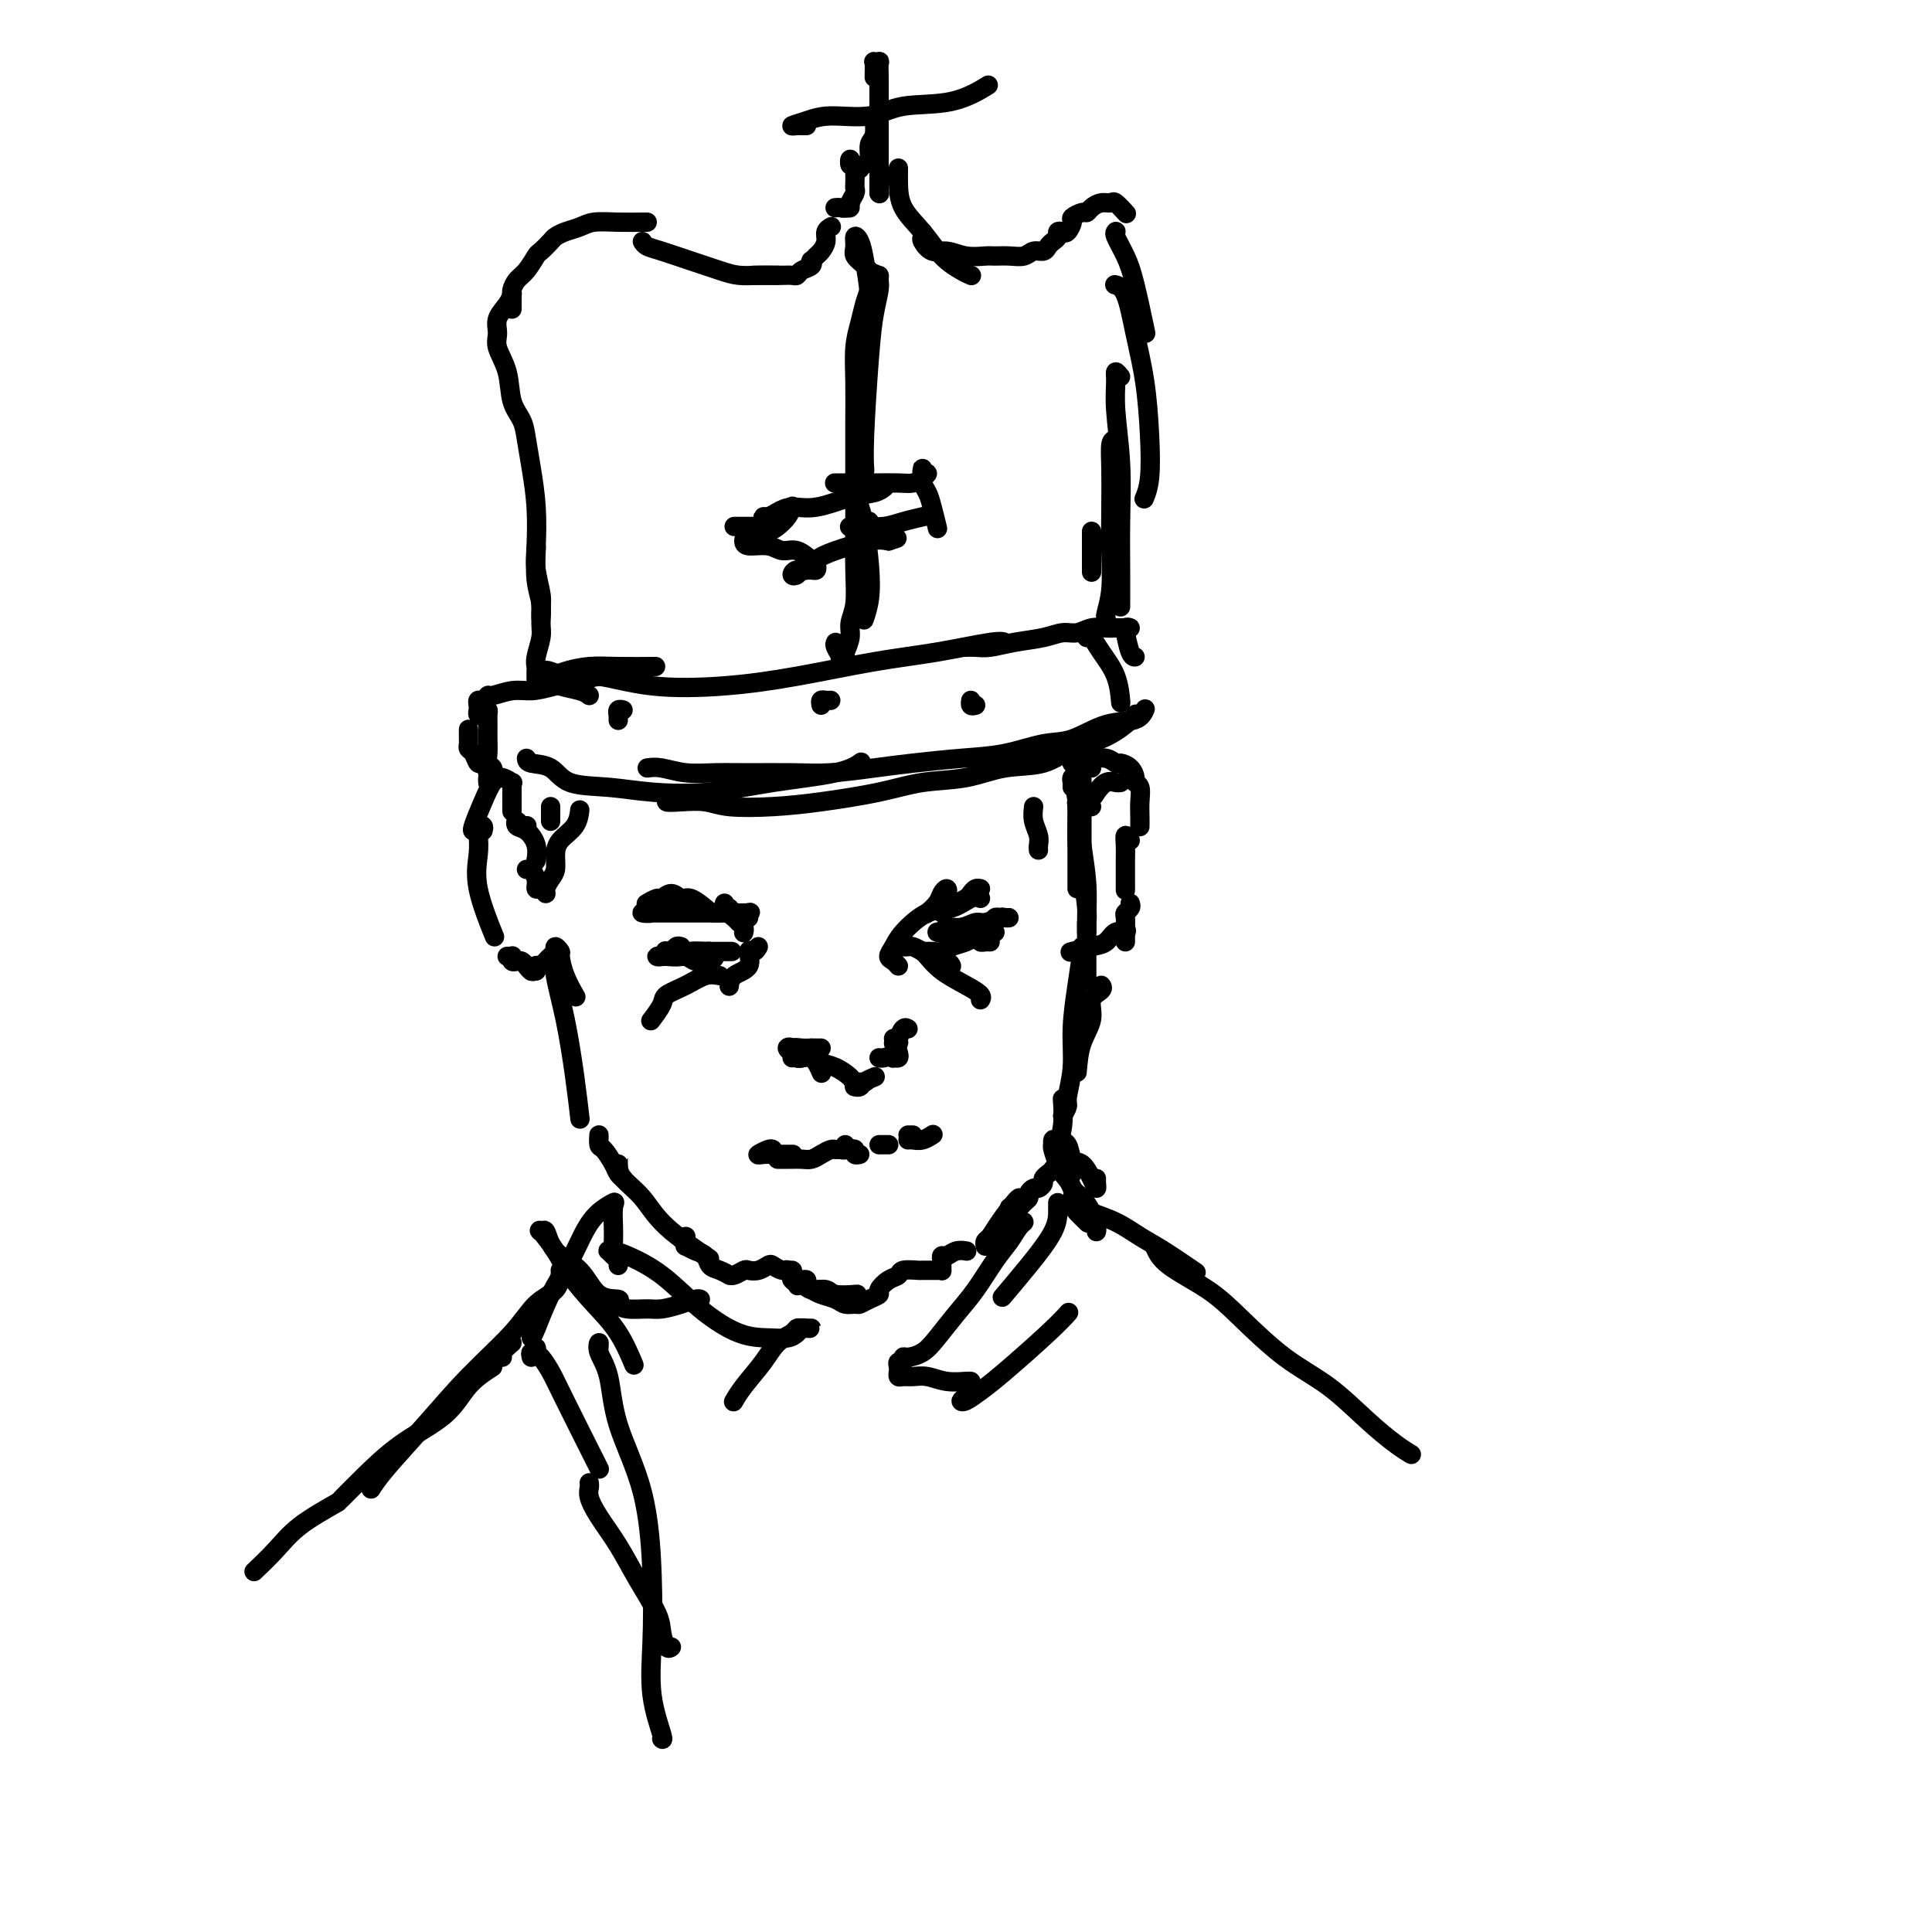 <svg viewBox='0 0 400 400' version='1.1' xmlns='http://www.w3.org/2000/svg' xmlns:xlink='http://www.w3.org/1999/xlink'><g fill='none' stroke='#000000' stroke-width='4' stroke-linecap='round' stroke-linejoin='round'><path d='M106,168c-0.000,-0.447 -0.000,-0.893 0,-1c0.000,-0.107 0.000,0.126 0,0c-0.000,-0.126 -0.000,-0.612 0,-1c0.000,-0.388 0.002,-0.677 0,-1c-0.002,-0.323 -0.006,-0.679 0,-1c0.006,-0.321 0.024,-0.607 0,-1c-0.024,-0.393 -0.089,-0.894 0,-1c0.089,-0.106 0.332,0.182 0,0c-0.332,-0.182 -1.238,-0.833 -2,-1c-0.762,-0.167 -1.381,0.151 -2,1c-0.619,0.849 -1.238,2.227 -2,4c-0.762,1.773 -1.667,3.939 -2,5c-0.333,1.061 -0.095,1.017 0,1c0.095,-0.017 0.048,-0.009 0,0'/><path d='M100,172c0.112,-0.384 0.223,-0.769 0,-1c-0.223,-0.231 -0.781,-0.309 -1,0c-0.219,0.309 -0.100,1.005 0,2c0.100,0.995 0.181,2.287 0,4c-0.181,1.713 -0.626,3.846 0,7c0.626,3.154 2.322,7.330 3,9c0.678,1.670 0.339,0.835 0,0'/><path d='M105,198c0.416,0.030 0.832,0.060 1,0c0.168,-0.060 0.086,-0.209 0,0c-0.086,0.209 -0.178,0.778 0,1c0.178,0.222 0.626,0.098 1,0c0.374,-0.098 0.675,-0.170 1,0c0.325,0.170 0.675,0.582 1,1c0.325,0.418 0.626,0.843 1,1c0.374,0.157 0.821,0.045 1,0c0.179,-0.045 0.089,-0.022 0,0'/><path d='M111,201c-0.542,0.112 -1.085,0.223 -1,0c0.085,-0.223 0.796,-0.781 1,-1c0.204,-0.219 -0.099,-0.101 0,0c0.099,0.101 0.601,0.184 1,0c0.399,-0.184 0.696,-0.637 1,-1c0.304,-0.363 0.616,-0.638 1,-1c0.384,-0.362 0.839,-0.811 1,-1c0.161,-0.189 0.029,-0.116 0,0c-0.029,0.116 0.047,0.277 0,0c-0.047,-0.277 -0.215,-0.991 0,-1c0.215,-0.009 0.815,0.688 1,1c0.185,0.312 -0.043,0.238 0,1c0.043,0.762 0.358,2.359 1,4c0.642,1.641 1.612,3.326 2,4c0.388,0.674 0.194,0.337 0,0'/><path d='M115,197c0.047,0.162 0.093,0.325 0,1c-0.093,0.675 -0.326,1.863 0,4c0.326,2.137 1.211,5.222 2,9c0.789,3.778 1.482,8.248 2,12c0.518,3.752 0.862,6.786 1,8c0.138,1.214 0.069,0.607 0,0'/><path d='M124,237c-0.004,-0.251 -0.008,-0.503 0,-1c0.008,-0.497 0.029,-1.241 0,-1c-0.029,0.241 -0.109,1.466 0,2c0.109,0.534 0.408,0.378 1,1c0.592,0.622 1.478,2.022 2,3c0.522,0.978 0.679,1.532 1,2c0.321,0.468 0.806,0.848 1,1c0.194,0.152 0.097,0.076 0,0'/><path d='M128,241c0.004,-1.004 0.008,-2.007 0,-2c-0.008,0.007 -0.029,1.026 0,2c0.029,0.974 0.107,1.905 1,3c0.893,1.095 2.600,2.355 4,4c1.400,1.645 2.492,3.674 5,6c2.508,2.326 6.431,4.950 8,6c1.569,1.050 0.785,0.525 0,0'/><path d='M142,256c-0.012,0.302 -0.025,0.605 0,1c0.025,0.395 0.086,0.883 0,1c-0.086,0.117 -0.319,-0.138 0,0c0.319,0.138 1.189,0.668 2,1c0.811,0.332 1.562,0.467 2,1c0.438,0.533 0.564,1.464 1,2c0.436,0.536 1.181,0.676 2,1c0.819,0.324 1.710,0.833 2,1c0.290,0.167 -0.022,-0.007 0,0c0.022,0.007 0.377,0.194 1,0c0.623,-0.194 1.514,-0.771 2,-1c0.486,-0.229 0.566,-0.110 1,0c0.434,0.110 1.220,0.211 2,0c0.780,-0.211 1.553,-0.734 2,-1c0.447,-0.266 0.568,-0.274 1,0c0.432,0.274 1.174,0.830 2,1c0.826,0.170 1.737,-0.047 2,0c0.263,0.047 -0.121,0.359 0,1c0.121,0.641 0.749,1.612 1,2c0.251,0.388 0.126,0.194 0,0'/><path d='M166,265c0.431,-0.081 0.861,-0.161 1,0c0.139,0.161 -0.015,0.565 0,1c0.015,0.435 0.197,0.901 1,1c0.803,0.099 2.225,-0.169 3,0c0.775,0.169 0.901,0.776 2,1c1.099,0.224 3.171,0.064 4,0c0.829,-0.064 0.414,-0.032 0,0'/><path d='M163,263c-0.126,-0.089 -0.252,-0.179 0,0c0.252,0.179 0.881,0.625 1,1c0.119,0.375 -0.274,0.678 0,1c0.274,0.322 1.214,0.665 2,1c0.786,0.335 1.419,0.664 2,1c0.581,0.336 1.111,0.679 2,1c0.889,0.321 2.139,0.619 3,1c0.861,0.381 1.335,0.845 2,1c0.665,0.155 1.522,0.001 2,0c0.478,-0.001 0.579,0.151 1,0c0.421,-0.151 1.164,-0.603 2,-1c0.836,-0.397 1.766,-0.737 2,-1c0.234,-0.263 -0.227,-0.449 0,-1c0.227,-0.551 1.144,-1.468 2,-2c0.856,-0.532 1.651,-0.678 2,-1c0.349,-0.322 0.251,-0.819 1,-1c0.749,-0.181 2.344,-0.048 3,0c0.656,0.048 0.372,0.009 1,0c0.628,-0.009 2.168,0.011 3,0c0.832,-0.011 0.955,-0.055 1,0c0.045,0.055 0.012,0.207 0,0c-0.012,-0.207 -0.003,-0.773 0,-1c0.003,-0.227 0.002,-0.113 0,0'/><path d='M195,261c-0.069,-0.453 -0.138,-0.906 0,-1c0.138,-0.094 0.482,0.171 1,0c0.518,-0.171 1.211,-0.778 2,-1c0.789,-0.222 1.674,-0.060 2,0c0.326,0.060 0.093,0.017 0,0c-0.093,-0.017 -0.047,-0.009 0,0'/><path d='M205,258c0.339,0.113 0.679,0.226 1,0c0.321,-0.226 0.625,-0.792 1,-1c0.375,-0.208 0.821,-0.060 1,0c0.179,0.060 0.089,0.030 0,0'/><path d='M204,258c-0.075,-0.370 -0.150,-0.740 0,-1c0.150,-0.260 0.524,-0.409 1,-1c0.476,-0.591 1.056,-1.622 2,-3c0.944,-1.378 2.254,-3.102 3,-4c0.746,-0.898 0.927,-0.971 1,-1c0.073,-0.029 0.036,-0.015 0,0'/><path d='M210,250c0.137,-0.002 0.274,-0.003 0,0c-0.274,0.003 -0.959,0.012 -1,0c-0.041,-0.012 0.563,-0.044 1,0c0.437,0.044 0.709,0.166 1,0c0.291,-0.166 0.603,-0.618 1,-1c0.397,-0.382 0.881,-0.694 1,-1c0.119,-0.306 -0.127,-0.607 0,-1c0.127,-0.393 0.626,-0.880 1,-1c0.374,-0.120 0.622,0.125 1,0c0.378,-0.125 0.885,-0.621 1,-1c0.115,-0.379 -0.161,-0.640 0,-1c0.161,-0.360 0.760,-0.817 1,-1c0.240,-0.183 0.120,-0.091 0,0'/><path d='M218,242c0.453,-0.195 0.906,-0.389 1,-1c0.094,-0.611 -0.171,-1.638 0,-3c0.171,-1.362 0.777,-3.059 1,-5c0.223,-1.941 0.064,-4.126 0,-5c-0.064,-0.874 -0.032,-0.437 0,0'/><path d='M223,222c0.180,-2.077 0.360,-4.154 1,-6c0.640,-1.846 1.741,-3.462 2,-5c0.259,-1.538 -0.322,-3.000 0,-4c0.322,-1.000 1.548,-1.538 2,-2c0.452,-0.462 0.129,-0.846 0,-1c-0.129,-0.154 -0.065,-0.077 0,0'/><path d='M220,231c0.455,-0.752 0.909,-1.503 1,-2c0.091,-0.497 -0.182,-0.739 0,-2c0.182,-1.261 0.819,-3.539 1,-6c0.181,-2.461 -0.095,-5.104 0,-8c0.095,-2.896 0.562,-6.044 1,-9c0.438,-2.956 0.849,-5.719 1,-7c0.151,-1.281 0.043,-1.080 0,-1c-0.043,0.080 -0.022,0.040 0,0'/><path d='M225,203c-0.002,-0.953 -0.003,-1.906 0,-3c0.003,-1.094 0.011,-2.329 0,-4c-0.011,-1.671 -0.042,-3.776 0,-6c0.042,-2.224 0.156,-4.565 0,-7c-0.156,-2.435 -0.580,-4.963 -1,-8c-0.420,-3.037 -0.834,-6.582 -1,-8c-0.166,-1.418 -0.083,-0.709 0,0'/><path d='M225,193c0.006,-0.355 0.012,-0.709 0,-1c-0.012,-0.291 -0.041,-0.517 0,-1c0.041,-0.483 0.151,-1.222 0,-3c-0.151,-1.778 -0.562,-4.596 -1,-7c-0.438,-2.404 -0.902,-4.393 -1,-7c-0.098,-2.607 0.170,-5.833 0,-8c-0.170,-2.167 -0.778,-3.274 -1,-4c-0.222,-0.726 -0.060,-1.071 0,-1c0.060,0.071 0.016,0.558 0,1c-0.016,0.442 -0.005,0.841 0,1c0.005,0.159 0.002,0.080 0,0'/><path d='M223,184c-0.000,-0.339 -0.000,-0.678 0,-1c0.000,-0.322 0.000,-0.627 0,-1c-0.000,-0.373 -0.001,-0.815 0,-2c0.001,-1.185 0.004,-3.113 0,-5c-0.004,-1.887 -0.015,-3.734 0,-6c0.015,-2.266 0.057,-4.953 0,-7c-0.057,-2.047 -0.211,-3.454 0,-4c0.211,-0.546 0.789,-0.230 1,0c0.211,0.230 0.057,0.373 0,1c-0.057,0.627 -0.015,1.738 0,3c0.015,1.262 0.004,2.676 0,4c-0.004,1.324 -0.001,2.559 0,4c0.001,1.441 0.000,3.089 0,4c-0.000,0.911 -0.000,1.085 0,1c0.000,-0.085 0.000,-0.428 0,-1c-0.000,-0.572 -0.000,-1.372 0,-2c0.000,-0.628 0.000,-1.085 0,-2c-0.000,-0.915 -0.000,-2.287 0,-3c0.000,-0.713 0.000,-0.766 0,-1c-0.000,-0.234 -0.000,-0.650 0,-1c0.000,-0.350 0.000,-0.633 0,-1c-0.000,-0.367 -0.000,-0.819 0,-1c0.000,-0.181 0.000,-0.090 0,0'/><path d='M109,157c0.040,0.394 0.080,0.788 1,1c0.920,0.212 2.719,0.240 4,1c1.281,0.760 2.043,2.250 4,3c1.957,0.750 5.107,0.759 8,1c2.893,0.241 5.529,0.712 9,1c3.471,0.288 7.778,0.392 12,0c4.222,-0.392 8.358,-1.280 13,-2c4.642,-0.720 9.788,-1.271 13,-2c3.212,-0.729 4.489,-1.637 5,-2c0.511,-0.363 0.255,-0.182 0,0'/><path d='M134,159c0.843,-0.113 1.686,-0.227 3,0c1.314,0.227 3.099,0.794 5,1c1.901,0.206 3.917,0.052 6,0c2.083,-0.052 4.233,-0.003 7,0c2.767,0.003 6.152,-0.041 9,0c2.848,0.041 5.161,0.167 8,0c2.839,-0.167 6.204,-0.626 9,-1c2.796,-0.374 5.021,-0.661 8,-1c2.979,-0.339 6.710,-0.729 10,-1c3.290,-0.271 6.138,-0.425 9,-1c2.862,-0.575 5.737,-1.573 8,-2c2.263,-0.427 3.913,-0.283 6,-1c2.087,-0.717 4.611,-2.295 7,-3c2.389,-0.705 4.643,-0.536 6,-1c1.357,-0.464 1.816,-1.561 2,-2c0.184,-0.439 0.092,-0.219 0,0'/><path d='M140,165c-1.059,0.415 -2.117,0.830 -2,1c0.117,0.170 1.410,0.096 3,0c1.590,-0.096 3.476,-0.213 5,0c1.524,0.213 2.686,0.758 5,1c2.314,0.242 5.779,0.182 9,0c3.221,-0.182 6.200,-0.487 10,-1c3.800,-0.513 8.423,-1.235 12,-2c3.577,-0.765 6.107,-1.574 9,-2c2.893,-0.426 6.149,-0.469 9,-1c2.851,-0.531 5.299,-1.549 8,-2c2.701,-0.451 5.656,-0.335 8,-1c2.344,-0.665 4.078,-2.112 6,-3c1.922,-0.888 4.031,-1.217 6,-2c1.969,-0.783 3.799,-2.018 5,-3c1.201,-0.982 1.772,-1.709 2,-2c0.228,-0.291 0.114,-0.145 0,0'/><path d='M101,162c0.006,0.100 0.013,0.200 0,0c-0.013,-0.200 -0.045,-0.701 0,-1c0.045,-0.299 0.166,-0.395 0,-1c-0.166,-0.605 -0.619,-1.720 -1,-2c-0.381,-0.280 -0.691,0.276 -1,0c-0.309,-0.276 -0.619,-1.383 -1,-2c-0.381,-0.617 -0.834,-0.743 -1,-1c-0.166,-0.257 -0.044,-0.643 0,-1c0.044,-0.357 0.012,-0.683 0,-1c-0.012,-0.317 -0.003,-0.624 0,-1c0.003,-0.376 0.001,-0.822 0,-1c-0.001,-0.178 -0.000,-0.089 0,0'/><path d='M102,160c-0.030,0.094 -0.061,0.187 0,0c0.061,-0.187 0.212,-0.655 0,-1c-0.212,-0.345 -0.789,-0.569 -1,-1c-0.211,-0.431 -0.057,-1.071 0,-2c0.057,-0.929 0.016,-2.149 0,-3c-0.016,-0.851 -0.007,-1.335 0,-2c0.007,-0.665 0.012,-1.512 0,-2c-0.012,-0.488 -0.042,-0.617 0,-1c0.042,-0.383 0.155,-1.019 0,-1c-0.155,0.019 -0.578,0.695 -1,1c-0.422,0.305 -0.842,0.241 -1,0c-0.158,-0.241 -0.053,-0.657 0,-1c0.053,-0.343 0.053,-0.613 0,-1c-0.053,-0.387 -0.160,-0.892 0,-1c0.160,-0.108 0.587,0.182 1,0c0.413,-0.182 0.812,-0.835 1,-1c0.188,-0.165 0.164,0.160 1,0c0.836,-0.160 2.533,-0.803 4,-1c1.467,-0.197 2.705,0.052 4,0c1.295,-0.052 2.648,-0.406 5,-1c2.352,-0.594 5.703,-1.427 9,-2c3.297,-0.573 6.542,-0.885 8,-1c1.458,-0.115 1.131,-0.033 1,0c-0.131,0.033 -0.065,0.016 0,0'/><path d='M115,140c-0.303,0.104 -0.606,0.208 -1,0c-0.394,-0.208 -0.879,-0.728 -1,-1c-0.121,-0.272 0.120,-0.296 1,0c0.880,0.296 2.397,0.912 4,1c1.603,0.088 3.291,-0.350 6,0c2.709,0.350 6.438,1.490 11,2c4.562,0.510 9.957,0.392 15,0c5.043,-0.392 9.733,-1.058 15,-2c5.267,-0.942 11.110,-2.161 16,-3c4.890,-0.839 8.826,-1.297 13,-2c4.174,-0.703 8.585,-1.651 11,-2c2.415,-0.349 2.833,-0.100 3,0c0.167,0.100 0.084,0.050 0,0'/><path d='M200,134c-0.165,0.007 -0.330,0.013 0,0c0.330,-0.013 1.155,-0.046 2,0c0.845,0.046 1.710,0.171 3,0c1.290,-0.171 3.006,-0.638 5,-1c1.994,-0.362 4.267,-0.619 6,-1c1.733,-0.381 2.926,-0.887 4,-1c1.074,-0.113 2.028,0.166 3,0c0.972,-0.166 1.962,-0.777 3,-1c1.038,-0.223 2.125,-0.060 3,0c0.875,0.060 1.537,0.015 2,0c0.463,-0.015 0.727,0.001 1,0c0.273,-0.001 0.556,-0.018 1,0c0.444,0.018 1.050,0.071 1,0c-0.050,-0.071 -0.756,-0.268 -1,0c-0.244,0.268 -0.027,1.000 0,1c0.027,0.000 -0.137,-0.732 0,0c0.137,0.732 0.575,2.928 1,4c0.425,1.072 0.836,1.021 1,1c0.164,-0.021 0.082,-0.010 0,0'/><path d='M225,132c0.279,-0.228 0.558,-0.456 1,0c0.442,0.456 1.046,1.596 2,3c0.954,1.404 2.257,3.070 3,5c0.743,1.930 0.927,4.123 1,5c0.073,0.877 0.037,0.439 0,0'/><path d='M226,167c-0.324,0.082 -0.649,0.164 -1,0c-0.351,-0.164 -0.729,-0.573 -1,-1c-0.271,-0.427 -0.434,-0.871 0,-1c0.434,-0.129 1.465,0.056 2,0c0.535,-0.056 0.574,-0.355 1,-1c0.426,-0.645 1.238,-1.637 2,-2c0.762,-0.363 1.474,-0.098 2,0c0.526,0.098 0.864,0.028 1,0c0.136,-0.028 0.068,-0.014 0,0'/><path d='M226,159c-1.159,-0.425 -2.317,-0.850 -3,-1c-0.683,-0.150 -0.889,-0.026 -1,0c-0.111,0.026 -0.125,-0.047 0,0c0.125,0.047 0.391,0.213 1,0c0.609,-0.213 1.563,-0.804 2,-1c0.437,-0.196 0.358,0.002 1,0c0.642,-0.002 2.004,-0.204 3,0c0.996,0.204 1.625,0.815 2,1c0.375,0.185 0.497,-0.054 1,0c0.503,0.054 1.389,0.402 2,1c0.611,0.598 0.948,1.448 1,2c0.052,0.552 -0.182,0.807 0,1c0.182,0.193 0.781,0.325 1,1c0.219,0.675 0.059,1.892 0,3c-0.059,1.108 -0.016,2.106 0,3c0.016,0.894 0.005,1.684 0,2c-0.005,0.316 -0.002,0.158 0,0'/><path d='M234,174c-0.423,-0.576 -0.845,-1.152 -1,-1c-0.155,0.152 -0.041,1.032 0,2c0.041,0.968 0.011,2.022 0,3c-0.011,0.978 -0.003,1.879 0,3c0.003,1.121 0.001,2.463 0,3c-0.001,0.537 -0.000,0.268 0,0'/><path d='M234,187c0.113,0.325 0.226,0.650 0,1c-0.226,0.350 -0.793,0.723 -1,1c-0.207,0.277 -0.056,0.456 0,1c0.056,0.544 0.015,1.452 0,2c-0.015,0.548 -0.004,0.734 0,1c0.004,0.266 0.001,0.610 0,1c-0.001,0.390 -0.000,0.826 0,1c0.000,0.174 0.000,0.087 0,0'/><path d='M233,192c0.182,0.477 0.363,0.955 0,1c-0.363,0.045 -1.271,-0.341 -2,0c-0.729,0.341 -1.278,1.411 -2,2c-0.722,0.589 -1.618,0.697 -3,1c-1.382,0.303 -3.252,0.801 -4,1c-0.748,0.199 -0.374,0.100 0,0'/><path d='M164,219c0.315,-0.030 0.631,-0.061 1,0c0.369,0.061 0.792,0.213 1,0c0.208,-0.213 0.201,-0.793 0,-1c-0.201,-0.207 -0.594,-0.043 -1,0c-0.406,0.043 -0.823,-0.037 -1,0c-0.177,0.037 -0.115,0.191 0,0c0.115,-0.191 0.282,-0.727 0,-1c-0.282,-0.273 -1.013,-0.284 -1,0c0.013,0.284 0.771,0.862 1,1c0.229,0.138 -0.072,-0.163 0,0c0.072,0.163 0.517,0.791 1,1c0.483,0.209 1.003,-0.000 1,0c-0.003,0.000 -0.531,0.210 -1,0c-0.469,-0.210 -0.879,-0.841 -1,-1c-0.121,-0.159 0.047,0.154 0,0c-0.047,-0.154 -0.310,-0.773 0,-1c0.310,-0.227 1.194,-0.061 2,0c0.806,0.061 1.536,0.016 2,0c0.464,-0.016 0.663,-0.004 1,0c0.337,0.004 0.810,0.001 1,0c0.190,-0.001 0.095,-0.001 0,0'/><path d='M168,217c-0.006,0.306 -0.012,0.611 0,1c0.012,0.389 0.042,0.861 0,1c-0.042,0.139 -0.156,-0.056 0,0c0.156,0.056 0.580,0.361 1,1c0.420,0.639 0.834,1.611 1,2c0.166,0.389 0.083,0.194 0,0'/><path d='M165,218c-0.064,0.416 -0.128,0.831 0,1c0.128,0.169 0.448,0.090 1,0c0.552,-0.090 1.337,-0.192 2,0c0.663,0.192 1.204,0.678 2,1c0.796,0.322 1.846,0.478 3,1c1.154,0.522 2.412,1.408 3,2c0.588,0.592 0.504,0.890 1,1c0.496,0.110 1.570,0.031 2,0c0.430,-0.031 0.215,-0.016 0,0'/><path d='M177,225c-0.099,-0.022 -0.198,-0.045 0,0c0.198,0.045 0.692,0.156 1,0c0.308,-0.156 0.429,-0.581 1,-1c0.571,-0.419 1.592,-0.834 2,-1c0.408,-0.166 0.204,-0.083 0,0'/><path d='M182,219c0.226,0.054 0.452,0.107 1,0c0.548,-0.107 1.417,-0.375 2,-1c0.583,-0.625 0.881,-1.607 1,-2c0.119,-0.393 0.060,-0.196 0,0'/><path d='M186,218c0.113,0.431 0.226,0.861 0,1c-0.226,0.139 -0.793,-0.014 -1,0c-0.207,0.014 -0.056,0.196 0,0c0.056,-0.196 0.016,-0.770 0,-1c-0.016,-0.230 -0.008,-0.115 0,0'/><path d='M185,216c0.445,-0.483 0.890,-0.967 1,-1c0.110,-0.033 -0.115,0.383 0,0c0.115,-0.383 0.569,-1.565 1,-2c0.431,-0.435 0.837,-0.124 1,0c0.163,0.124 0.081,0.062 0,0'/><path d='M186,215c-0.422,0.000 -0.844,0.000 -1,0c-0.156,0.000 -0.044,-0.000 0,0c0.044,0.000 0.022,0.000 0,0'/><path d='M160,238c-0.183,-0.113 -0.366,-0.226 -1,0c-0.634,0.226 -1.720,0.793 -2,1c-0.280,0.207 0.244,0.056 1,0c0.756,-0.056 1.744,-0.015 2,0c0.256,0.015 -0.220,0.004 0,0c0.220,-0.004 1.136,-0.001 2,0c0.864,0.001 1.675,0.000 2,0c0.325,-0.000 0.162,-0.000 0,0'/><path d='M161,240c0.327,0.000 0.654,0.001 1,0c0.346,-0.001 0.711,-0.003 1,0c0.289,0.003 0.501,0.011 1,0c0.499,-0.011 1.286,-0.041 2,0c0.714,0.041 1.357,0.154 2,0c0.643,-0.154 1.286,-0.576 2,-1c0.714,-0.424 1.498,-0.849 2,-1c0.502,-0.151 0.723,-0.027 1,0c0.277,0.027 0.610,-0.044 1,0c0.390,0.044 0.836,0.204 1,0c0.164,-0.204 0.047,-0.773 0,-1c-0.047,-0.227 -0.023,-0.114 0,0'/><path d='M176,238c0.452,-0.113 0.905,-0.226 1,0c0.095,0.226 -0.167,0.792 0,1c0.167,0.208 0.762,0.060 1,0c0.238,-0.060 0.119,-0.030 0,0'/><path d='M182,237c0.311,0.000 0.622,0.000 1,0c0.378,0.000 0.822,0.000 1,0c0.178,-0.000 0.089,0.000 0,0'/><path d='M188,235c0.417,0.000 0.833,0.000 1,0c0.167,0.000 0.083,0.000 0,0'/><path d='M188,236c0.256,-0.030 0.512,-0.060 1,0c0.488,0.060 1.208,0.208 2,0c0.792,-0.208 1.655,-0.774 2,-1c0.345,-0.226 0.173,-0.113 0,0'/><path d='M227,244c-0.018,0.273 -0.036,0.545 0,1c0.036,0.455 0.127,1.092 0,1c-0.127,-0.092 -0.471,-0.914 -1,-2c-0.529,-1.086 -1.242,-2.436 -2,-3c-0.758,-0.564 -1.562,-0.344 -2,-1c-0.438,-0.656 -0.509,-2.190 -1,-3c-0.491,-0.810 -1.400,-0.895 -2,-1c-0.600,-0.105 -0.889,-0.228 -1,0c-0.111,0.228 -0.042,0.809 0,1c0.042,0.191 0.057,-0.007 0,0c-0.057,0.007 -0.188,0.218 0,1c0.188,0.782 0.693,2.134 1,3c0.307,0.866 0.415,1.245 1,2c0.585,0.755 1.646,1.888 2,3c0.354,1.112 0.002,2.205 0,3c-0.002,0.795 0.346,1.291 1,2c0.654,0.709 1.616,1.631 2,2c0.384,0.369 0.192,0.184 0,0'/><path d='M222,243c-0.405,-0.456 -0.810,-0.912 -1,-1c-0.190,-0.088 -0.166,0.193 0,1c0.166,0.807 0.475,2.139 1,3c0.525,0.861 1.265,1.250 2,2c0.735,0.750 1.465,1.861 2,3c0.535,1.139 0.875,2.307 1,3c0.125,0.693 0.036,0.912 0,1c-0.036,0.088 -0.018,0.044 0,0'/><path d='M219,249c-0.000,0.387 -0.001,0.774 0,1c0.001,0.226 0.003,0.293 0,1c-0.003,0.707 -0.011,2.056 -1,4c-0.989,1.944 -2.959,4.485 -5,7c-2.041,2.515 -4.155,5.004 -5,6c-0.845,0.996 -0.423,0.498 0,0'/><path d='M211,253c0.493,-0.044 0.985,-0.088 1,0c0.015,0.088 -0.449,0.307 -1,1c-0.551,0.693 -1.190,1.858 -2,3c-0.810,1.142 -1.791,2.260 -3,4c-1.209,1.740 -2.646,4.102 -4,6c-1.354,1.898 -2.626,3.330 -4,5c-1.374,1.670 -2.851,3.576 -4,5c-1.149,1.424 -1.972,2.367 -3,3c-1.028,0.633 -2.261,0.957 -3,1c-0.739,0.043 -0.982,-0.196 -1,0c-0.018,0.196 0.191,0.827 0,1c-0.191,0.173 -0.781,-0.111 -1,0c-0.219,0.111 -0.067,0.619 0,1c0.067,0.381 0.051,0.637 0,1c-0.051,0.363 -0.136,0.833 0,1c0.136,0.167 0.492,0.031 1,0c0.508,-0.031 1.170,0.044 2,0c0.830,-0.044 1.830,-0.208 3,0c1.170,0.208 2.509,0.788 4,1c1.491,0.212 3.132,0.057 4,0c0.868,-0.057 0.962,-0.016 1,0c0.038,0.016 0.019,0.008 0,0'/><path d='M201,287c-0.297,0.744 -0.594,1.487 -1,2c-0.406,0.513 -0.920,0.794 -1,1c-0.080,0.206 0.273,0.335 1,0c0.727,-0.335 1.827,-1.134 3,-2c1.173,-0.866 2.417,-1.799 5,-4c2.583,-2.201 6.503,-5.669 9,-8c2.497,-2.331 3.571,-3.523 4,-4c0.429,-0.477 0.215,-0.238 0,0'/><path d='M128,262c0.084,-0.340 0.168,-0.680 0,-1c-0.168,-0.320 -0.589,-0.620 -1,-1c-0.411,-0.380 -0.812,-0.839 -1,-1c-0.188,-0.161 -0.164,-0.025 0,0c0.164,0.025 0.468,-0.060 1,0c0.532,0.060 1.293,0.265 3,1c1.707,0.735 4.362,2.002 7,4c2.638,1.998 5.260,4.729 8,7c2.740,2.271 5.599,4.083 8,5c2.401,0.917 4.345,0.939 6,1c1.655,0.061 3.023,0.160 4,0c0.977,-0.160 1.565,-0.579 2,-1c0.435,-0.421 0.716,-0.845 1,-1c0.284,-0.155 0.570,-0.042 1,0c0.430,0.042 1.004,0.014 1,0c-0.004,-0.014 -0.585,-0.013 -1,0c-0.415,0.013 -0.665,0.039 -1,0c-0.335,-0.039 -0.754,-0.142 -1,0c-0.246,0.142 -0.318,0.529 -1,1c-0.682,0.471 -1.973,1.027 -3,2c-1.027,0.973 -1.791,2.364 -3,4c-1.209,1.636 -2.864,3.517 -4,5c-1.136,1.483 -1.753,2.566 -2,3c-0.247,0.434 -0.123,0.217 0,0'/><path d='M145,269c-0.187,-0.082 -0.375,-0.165 -1,0c-0.625,0.165 -1.689,0.577 -3,1c-1.311,0.423 -2.870,0.855 -4,1c-1.130,0.145 -1.832,0.001 -3,0c-1.168,-0.001 -2.803,0.142 -4,0c-1.197,-0.142 -1.956,-0.567 -2,-1c-0.044,-0.433 0.626,-0.874 0,-1c-0.626,-0.126 -2.549,0.062 -4,-1c-1.451,-1.062 -2.430,-3.373 -4,-5c-1.570,-1.627 -3.732,-2.568 -5,-4c-1.268,-1.432 -1.643,-3.354 -2,-4c-0.357,-0.646 -0.698,-0.015 -1,0c-0.302,0.015 -0.566,-0.586 0,0c0.566,0.586 1.963,2.358 3,4c1.037,1.642 1.714,3.156 3,5c1.286,1.844 3.180,4.020 5,6c1.820,1.980 3.567,3.764 5,6c1.433,2.236 2.552,4.925 3,6c0.448,1.075 0.224,0.538 0,0'/><path d='M127,257c0.019,-0.856 0.038,-1.711 0,-3c-0.038,-1.289 -0.134,-3.011 0,-4c0.134,-0.989 0.497,-1.244 0,-1c-0.497,0.244 -1.852,0.986 -3,2c-1.148,1.014 -2.087,2.300 -3,4c-0.913,1.700 -1.800,3.815 -3,6c-1.200,2.185 -2.713,4.441 -4,7c-1.287,2.559 -2.346,5.420 -3,7c-0.654,1.580 -0.901,1.880 -1,2c-0.099,0.120 -0.049,0.060 0,0'/><path d='M106,278c-0.844,0.733 -1.689,1.467 -2,2c-0.311,0.533 -0.089,0.867 0,1c0.089,0.133 0.044,0.067 0,0'/><path d='M154,193c-0.025,0.089 -0.049,0.179 0,0c0.049,-0.179 0.172,-0.626 0,-1c-0.172,-0.374 -0.638,-0.673 -1,-1c-0.362,-0.327 -0.618,-0.681 -1,-1c-0.382,-0.319 -0.888,-0.605 -1,-1c-0.112,-0.395 0.170,-0.901 0,-1c-0.170,-0.099 -0.793,0.208 -1,0c-0.207,-0.208 0.001,-0.933 0,-1c-0.001,-0.067 -0.210,0.523 0,1c0.210,0.477 0.840,0.842 1,1c0.160,0.158 -0.149,0.109 0,0c0.149,-0.109 0.757,-0.280 1,0c0.243,0.280 0.122,1.009 0,1c-0.122,-0.009 -0.245,-0.758 -1,-1c-0.755,-0.242 -2.141,0.021 -3,0c-0.859,-0.021 -1.190,-0.327 -2,-1c-0.810,-0.673 -2.100,-1.712 -3,-2c-0.900,-0.288 -1.411,0.175 -2,0c-0.589,-0.175 -1.254,-0.989 -2,-1c-0.746,-0.011 -1.571,0.781 -2,1c-0.429,0.219 -0.462,-0.133 -1,0c-0.538,0.133 -1.582,0.752 -2,1c-0.418,0.248 -0.209,0.124 0,0'/><path d='M142,188c-0.245,-0.008 -0.490,-0.016 -1,0c-0.510,0.016 -1.284,0.057 -2,0c-0.716,-0.057 -1.375,-0.211 -2,0c-0.625,0.211 -1.217,0.789 -2,1c-0.783,0.211 -1.756,0.057 -2,0c-0.244,-0.057 0.242,-0.015 1,0c0.758,0.015 1.790,0.004 3,0c1.210,-0.004 2.598,-0.001 4,0c1.402,0.001 2.817,-0.001 4,0c1.183,0.001 2.135,0.004 3,0c0.865,-0.004 1.643,-0.015 3,0c1.357,0.015 3.291,0.056 4,0c0.709,-0.056 0.191,-0.207 0,0c-0.191,0.207 -0.055,0.774 0,1c0.055,0.226 0.027,0.113 0,0'/><path d='M141,196c-0.336,-0.111 -0.673,-0.222 -1,0c-0.327,0.222 -0.646,0.776 -1,1c-0.354,0.224 -0.744,0.116 -1,0c-0.256,-0.116 -0.377,-0.242 0,0c0.377,0.242 1.252,0.850 2,1c0.748,0.150 1.368,-0.159 2,0c0.632,0.159 1.276,0.785 2,1c0.724,0.215 1.527,0.019 2,0c0.473,-0.019 0.614,0.137 1,0c0.386,-0.137 1.017,-0.569 1,-1c-0.017,-0.431 -0.680,-0.862 -1,-1c-0.320,-0.138 -0.296,0.015 -1,0c-0.704,-0.015 -2.135,-0.200 -3,0c-0.865,0.200 -1.165,0.786 -2,1c-0.835,0.214 -2.205,0.057 -3,0c-0.795,-0.057 -1.015,-0.015 -1,0c0.015,0.015 0.264,0.004 1,0c0.736,-0.004 1.960,-0.001 3,0c1.040,0.001 1.895,0.000 3,0c1.105,-0.000 2.458,-0.000 3,0c0.542,0.000 0.271,0.000 0,0'/><path d='M138,198c-0.290,0.008 -0.581,0.016 -1,0c-0.419,-0.016 -0.968,-0.057 -1,0c-0.032,0.057 0.451,0.211 1,0c0.549,-0.211 1.164,-0.789 2,-1c0.836,-0.211 1.894,-0.057 3,0c1.106,0.057 2.259,0.015 4,0c1.741,-0.015 4.069,-0.004 5,0c0.931,0.004 0.466,0.002 0,0'/><path d='M157,196c-0.287,0.502 -0.574,1.003 -1,1c-0.426,-0.003 -0.990,-0.512 -1,0c-0.010,0.512 0.533,2.044 0,3c-0.533,0.956 -2.144,1.334 -3,2c-0.856,0.666 -0.959,1.619 -1,2c-0.041,0.381 -0.021,0.191 0,0'/><path d='M149,202c-0.932,-0.176 -1.865,-0.351 -3,0c-1.135,0.351 -2.473,1.229 -4,2c-1.527,0.771 -3.244,1.433 -4,2c-0.756,0.567 -0.550,1.037 -1,2c-0.450,0.963 -1.557,2.418 -2,3c-0.443,0.582 -0.221,0.291 0,0'/><path d='M195,187c-0.106,-0.345 -0.212,-0.689 0,-1c0.212,-0.311 0.743,-0.587 1,-1c0.257,-0.413 0.240,-0.961 0,-1c-0.240,-0.039 -0.704,0.433 -1,1c-0.296,0.567 -0.426,1.230 -1,2c-0.574,0.770 -1.593,1.649 -2,2c-0.407,0.351 -0.204,0.176 0,0'/><path d='M195,189c0.250,-0.334 0.501,-0.668 1,-1c0.499,-0.332 1.248,-0.663 2,-1c0.752,-0.337 1.508,-0.679 2,-1c0.492,-0.321 0.719,-0.622 1,-1c0.281,-0.378 0.614,-0.832 1,-1c0.386,-0.168 0.825,-0.048 1,0c0.175,0.048 0.088,0.024 0,0'/><path d='M203,186c-0.507,-0.223 -1.014,-0.446 -2,0c-0.986,0.446 -2.451,1.562 -4,2c-1.549,0.438 -3.183,0.197 -5,1c-1.817,0.803 -3.818,2.650 -5,4c-1.182,1.350 -1.546,2.204 -2,3c-0.454,0.796 -0.998,1.533 -1,2c-0.002,0.467 0.538,0.664 1,1c0.462,0.336 0.846,0.810 1,1c0.154,0.190 0.077,0.095 0,0'/><path d='M187,196c0.360,0.024 0.720,0.048 1,0c0.280,-0.048 0.482,-0.167 1,0c0.518,0.167 1.354,0.619 2,1c0.646,0.381 1.101,0.690 2,1c0.899,0.310 2.242,0.622 3,1c0.758,0.378 0.931,0.822 1,1c0.069,0.178 0.035,0.089 0,0'/><path d='M191,197c-0.056,-0.043 -0.113,-0.086 0,0c0.113,0.086 0.394,0.300 1,1c0.606,0.700 1.535,1.887 3,3c1.465,1.113 3.465,2.154 5,3c1.535,0.846 2.606,1.497 3,2c0.394,0.503 0.113,0.858 0,1c-0.113,0.142 -0.056,0.071 0,0'/><path d='M191,197c0.360,0.007 0.719,0.013 1,0c0.281,-0.013 0.483,-0.046 1,0c0.517,0.046 1.347,0.170 2,0c0.653,-0.170 1.128,-0.634 2,-1c0.872,-0.366 2.143,-0.634 3,-1c0.857,-0.366 1.302,-0.830 2,-1c0.698,-0.170 1.649,-0.046 2,0c0.351,0.046 0.100,0.013 0,0c-0.100,-0.013 -0.050,-0.007 0,0'/><path d='M196,193c-0.282,0.009 -0.564,0.018 -1,0c-0.436,-0.018 -1.025,-0.061 -1,0c0.025,0.061 0.663,0.228 1,0c0.337,-0.228 0.374,-0.849 1,-1c0.626,-0.151 1.841,0.170 3,0c1.159,-0.170 2.263,-0.830 3,-1c0.737,-0.170 1.108,0.151 2,0c0.892,-0.151 2.307,-0.772 3,-1c0.693,-0.228 0.666,-0.061 1,0c0.334,0.061 1.029,0.015 1,0c-0.029,-0.015 -0.781,-0.000 -1,0c-0.219,0.000 0.095,-0.015 0,0c-0.095,0.015 -0.600,0.059 -1,0c-0.400,-0.059 -0.696,-0.222 -1,0c-0.304,0.222 -0.614,0.830 -1,1c-0.386,0.170 -0.846,-0.098 -1,0c-0.154,0.098 -0.003,0.562 0,1c0.003,0.438 -0.144,0.849 0,1c0.144,0.151 0.577,0.041 1,0c0.423,-0.041 0.835,-0.012 1,0c0.165,0.012 0.082,0.006 0,0'/><path d='M204,193c-0.429,-0.083 -0.857,-0.166 -1,0c-0.143,0.166 0.000,0.580 0,1c-0.000,0.420 -0.144,0.844 0,1c0.144,0.156 0.577,0.042 1,0c0.423,-0.042 0.835,-0.012 1,0c0.165,0.012 0.082,0.006 0,0'/><path d='M109,171c0.086,-0.038 0.172,-0.075 0,0c-0.172,0.075 -0.603,0.263 -1,0c-0.397,-0.263 -0.762,-0.977 -1,-1c-0.238,-0.023 -0.351,0.646 0,1c0.351,0.354 1.166,0.394 2,1c0.834,0.606 1.686,1.779 2,3c0.314,1.221 0.090,2.492 0,3c-0.090,0.508 -0.045,0.254 0,0'/><path d='M109,180c0.455,0.044 0.909,0.088 1,0c0.091,-0.088 -0.182,-0.306 0,0c0.182,0.306 0.819,1.138 1,2c0.181,0.862 -0.092,1.756 0,2c0.092,0.244 0.550,-0.160 1,0c0.450,0.160 0.891,0.885 1,1c0.109,0.115 -0.113,-0.381 0,-1c0.113,-0.619 0.562,-1.361 1,-2c0.438,-0.639 0.863,-1.173 1,-2c0.137,-0.827 -0.016,-1.945 0,-3c0.016,-1.055 0.200,-2.046 1,-3c0.800,-0.954 2.215,-1.872 3,-3c0.785,-1.128 0.938,-2.465 1,-3c0.062,-0.535 0.031,-0.267 0,0'/><path d='M114,169c0.000,0.619 0.000,1.238 0,1c0.000,-0.238 0.000,-1.333 0,-2c0.000,-0.667 0.000,-0.905 0,-1c0.000,-0.095 0.000,-0.048 0,0'/><path d='M214,167c-0.113,0.981 -0.226,1.962 0,3c0.226,1.038 0.793,2.134 1,3c0.207,0.866 0.056,1.502 0,2c-0.056,0.498 -0.016,0.856 0,1c0.016,0.144 0.008,0.072 0,0'/><path d='M113,140c0.111,0.111 0.222,0.222 0,0c-0.222,-0.222 -0.778,-0.778 -1,-1c-0.222,-0.222 -0.111,-0.111 0,0'/><path d='M111,140c-0.001,0.511 -0.001,1.023 0,1c0.001,-0.023 0.004,-0.579 0,-1c-0.004,-0.421 -0.015,-0.706 0,-1c0.015,-0.294 0.058,-0.598 0,-1c-0.058,-0.402 -0.215,-0.901 0,-2c0.215,-1.099 0.804,-2.796 1,-4c0.196,-1.204 0.000,-1.914 0,-3c-0.000,-1.086 0.196,-2.549 0,-4c-0.196,-1.451 -0.783,-2.891 -1,-5c-0.217,-2.109 -0.062,-4.888 0,-6c0.062,-1.112 0.031,-0.556 0,0'/><path d='M112,125c-0.002,0.151 -0.004,0.302 0,1c0.004,0.698 0.015,1.944 0,2c-0.015,0.056 -0.056,-1.076 0,-2c0.056,-0.924 0.208,-1.638 0,-3c-0.208,-1.362 -0.777,-3.372 -1,-5c-0.223,-1.628 -0.100,-2.876 0,-5c0.100,-2.124 0.177,-5.126 0,-8c-0.177,-2.874 -0.610,-5.622 -1,-8c-0.390,-2.378 -0.739,-4.387 -1,-6c-0.261,-1.613 -0.434,-2.830 -1,-4c-0.566,-1.170 -1.527,-2.294 -2,-4c-0.473,-1.706 -0.460,-3.993 -1,-6c-0.540,-2.007 -1.633,-3.732 -2,-5c-0.367,-1.268 -0.007,-2.077 0,-3c0.007,-0.923 -0.338,-1.959 0,-3c0.338,-1.041 1.360,-2.088 2,-3c0.640,-0.912 0.897,-1.689 1,-2c0.103,-0.311 0.051,-0.155 0,0'/><path d='M106,64c0.001,-0.335 0.003,-0.671 0,-1c-0.003,-0.329 -0.009,-0.653 0,-1c0.009,-0.347 0.034,-0.717 0,-1c-0.034,-0.283 -0.126,-0.481 0,-1c0.126,-0.519 0.472,-1.361 1,-2c0.528,-0.639 1.240,-1.074 2,-2c0.760,-0.926 1.568,-2.342 2,-3c0.432,-0.658 0.489,-0.557 1,-1c0.511,-0.443 1.475,-1.429 2,-2c0.525,-0.571 0.610,-0.727 1,-1c0.390,-0.273 1.085,-0.661 2,-1c0.915,-0.339 2.049,-0.627 3,-1c0.951,-0.373 1.719,-0.832 3,-1c1.281,-0.168 3.075,-0.045 5,0c1.925,0.045 3.980,0.012 5,0c1.020,-0.012 1.006,-0.003 1,0c-0.006,0.003 -0.003,0.002 0,0'/><path d='M133,50c0.223,0.356 0.446,0.712 1,1c0.554,0.288 1.439,0.508 3,1c1.561,0.492 3.798,1.256 6,2c2.202,0.744 4.369,1.467 6,2c1.631,0.533 2.724,0.875 4,1c1.276,0.125 2.734,0.034 4,0c1.266,-0.034 2.341,-0.009 3,0c0.659,0.009 0.903,0.003 1,0c0.097,-0.003 0.049,-0.001 0,0'/><path d='M157,57c-0.399,0.000 -0.797,0.000 -1,0c-0.203,-0.000 -0.210,-0.000 0,0c0.210,0.000 0.636,0.000 1,0c0.364,-0.000 0.664,-0.000 1,0c0.336,0.000 0.706,0.001 1,0c0.294,-0.001 0.511,-0.003 1,0c0.489,0.003 1.249,0.012 2,0c0.751,-0.012 1.494,-0.046 2,0c0.506,0.046 0.776,0.171 1,0c0.224,-0.171 0.403,-0.637 1,-1c0.597,-0.363 1.613,-0.621 2,-1c0.387,-0.379 0.146,-0.878 0,-1c-0.146,-0.122 -0.198,0.132 0,0c0.198,-0.132 0.645,-0.652 1,-1c0.355,-0.348 0.617,-0.524 1,-1c0.383,-0.476 0.886,-1.251 1,-2c0.114,-0.749 -0.162,-1.471 0,-2c0.162,-0.529 0.760,-0.865 1,-1c0.240,-0.135 0.120,-0.067 0,0'/><path d='M173,43c-0.091,0.008 -0.182,0.016 0,0c0.182,-0.016 0.636,-0.056 1,0c0.364,0.056 0.636,0.207 1,0c0.364,-0.207 0.818,-0.774 1,-1c0.182,-0.226 0.091,-0.113 0,0'/><path d='M175,43c0.453,0.060 0.906,0.119 1,0c0.094,-0.119 -0.171,-0.417 0,-1c0.171,-0.583 0.778,-1.451 1,-2c0.222,-0.549 0.061,-0.778 0,-1c-0.061,-0.222 -0.020,-0.436 0,-1c0.020,-0.564 0.019,-1.476 0,-2c-0.019,-0.524 -0.058,-0.658 0,-1c0.058,-0.342 0.212,-0.890 0,-1c-0.212,-0.110 -0.789,0.218 -1,0c-0.211,-0.218 -0.057,-0.982 0,-1c0.057,-0.018 0.016,0.709 0,1c-0.016,0.291 -0.008,0.145 0,0'/><path d='M176,34c0.000,-0.417 0.000,-0.833 0,-1c0.000,-0.167 0.000,-0.083 0,0'/><path d='M178,35c0.301,-0.391 0.603,-0.781 1,-1c0.397,-0.219 0.891,-0.266 1,-1c0.109,-0.734 -0.167,-2.156 0,-3c0.167,-0.844 0.776,-1.112 1,-2c0.224,-0.888 0.064,-2.397 0,-3c-0.064,-0.603 -0.032,-0.302 0,0'/><path d='M181,16c0.030,-1.262 0.061,-2.525 0,-3c-0.061,-0.475 -0.212,-0.163 0,0c0.212,0.163 0.789,0.176 1,0c0.211,-0.176 0.057,-0.540 0,0c-0.057,0.540 -0.015,1.985 0,3c0.015,1.015 0.004,1.601 0,3c-0.004,1.399 -0.001,3.611 0,6c0.001,2.389 0.000,4.955 0,7c-0.000,2.045 -0.000,3.569 0,5c0.000,1.431 0.000,2.770 0,3c-0.000,0.230 -0.000,-0.649 0,-1c0.000,-0.351 0.000,-0.176 0,0'/><path d='M167,26c-0.357,0.006 -0.714,0.011 -1,0c-0.286,-0.011 -0.500,-0.040 -1,0c-0.500,0.040 -1.286,0.147 -1,0c0.286,-0.147 1.645,-0.548 3,-1c1.355,-0.452 2.707,-0.955 5,-1c2.293,-0.045 5.526,0.369 8,0c2.474,-0.369 4.189,-1.522 7,-2c2.811,-0.478 6.718,-0.283 10,-1c3.282,-0.717 5.938,-2.348 7,-3c1.062,-0.652 0.531,-0.326 0,0'/><path d='M182,40c0.000,0.000 0.100,0.100 0.1,0.1'/><path d='M186,36c0.000,-0.438 0.001,-0.877 0,-1c-0.001,-0.123 -0.002,0.069 0,0c0.002,-0.069 0.008,-0.398 0,0c-0.008,0.398 -0.031,1.525 0,3c0.031,1.475 0.117,3.299 1,5c0.883,1.701 2.563,3.279 4,5c1.437,1.721 2.633,3.585 4,5c1.367,1.415 2.907,2.381 4,3c1.093,0.619 1.741,0.891 2,1c0.259,0.109 0.130,0.054 0,0'/><path d='M191,48c0.043,0.372 0.086,0.745 0,1c-0.086,0.255 -0.300,0.394 0,1c0.300,0.606 1.115,1.679 2,2c0.885,0.321 1.839,-0.110 3,0c1.161,0.110 2.527,0.763 4,1c1.473,0.237 3.052,0.060 4,0c0.948,-0.060 1.266,-0.001 2,0c0.734,0.001 1.884,-0.055 3,0c1.116,0.055 2.197,0.222 3,0c0.803,-0.222 1.330,-0.833 2,-1c0.670,-0.167 1.485,0.109 2,0c0.515,-0.109 0.729,-0.604 1,-1c0.271,-0.396 0.597,-0.693 1,-1c0.403,-0.307 0.883,-0.625 1,-1c0.117,-0.375 -0.128,-0.807 0,-1c0.128,-0.193 0.629,-0.147 1,0c0.371,0.147 0.610,0.394 1,0c0.390,-0.394 0.930,-1.429 1,-2c0.070,-0.571 -0.329,-0.679 0,-1c0.329,-0.321 1.388,-0.856 2,-1c0.612,-0.144 0.779,0.103 1,0c0.221,-0.103 0.498,-0.556 1,-1c0.502,-0.444 1.231,-0.879 2,-1c0.769,-0.121 1.579,0.073 2,0c0.421,-0.073 0.453,-0.411 1,0c0.547,0.411 1.609,1.572 2,2c0.391,0.428 0.112,0.122 0,0c-0.112,-0.122 -0.056,-0.061 0,0'/><path d='M231,49c-0.013,-0.417 -0.026,-0.834 0,-1c0.026,-0.166 0.091,-0.082 0,0c-0.091,0.082 -0.339,0.160 0,1c0.339,0.840 1.266,2.442 2,4c0.734,1.558 1.274,3.073 2,6c0.726,2.927 1.636,7.265 2,9c0.364,1.735 0.182,0.868 0,0'/><path d='M231,59c-0.180,-0.046 -0.360,-0.091 0,0c0.360,0.091 1.260,0.320 2,2c0.740,1.680 1.319,4.811 2,8c0.681,3.189 1.464,6.435 2,10c0.536,3.565 0.824,7.451 1,11c0.176,3.549 0.240,6.763 0,9c-0.240,2.237 -0.783,3.496 -1,4c-0.217,0.504 -0.109,0.252 0,0'/><path d='M232,78c-0.431,-0.535 -0.862,-1.070 -1,-1c-0.138,0.070 0.015,0.746 0,2c-0.015,1.254 -0.200,3.087 0,6c0.200,2.913 0.786,6.908 1,11c0.214,4.092 0.057,8.282 0,12c-0.057,3.718 -0.015,6.962 0,10c0.015,3.038 0.004,5.868 0,7c-0.004,1.132 -0.002,0.566 0,0'/><path d='M231,91c-0.422,0.041 -0.844,0.081 -1,1c-0.156,0.919 -0.046,2.715 0,5c0.046,2.285 0.026,5.057 0,8c-0.026,2.943 -0.060,6.057 0,9c0.060,2.943 0.212,5.717 0,8c-0.212,2.283 -0.788,4.076 -1,5c-0.212,0.924 -0.061,0.978 0,1c0.061,0.022 0.030,0.011 0,0'/><path d='M226,110c0.000,0.738 0.000,1.476 0,2c0.000,0.524 -0.000,0.833 0,2c0.000,1.167 0.000,3.190 0,4c0.000,0.810 0.000,0.405 0,0'/><path d='M152,109c0.178,0.000 0.356,0.000 2,0c1.644,0.000 4.756,0.000 6,0c1.244,0.000 0.622,0.000 0,0'/><path d='M159,107c-0.492,-0.021 -0.984,-0.042 -1,0c-0.016,0.042 0.445,0.148 1,0c0.555,-0.148 1.206,-0.550 2,-1c0.794,-0.450 1.733,-0.947 3,-1c1.267,-0.053 2.862,0.339 5,0c2.138,-0.339 4.821,-1.411 7,-2c2.179,-0.589 3.856,-0.697 5,-1c1.144,-0.303 1.755,-0.801 2,-1c0.245,-0.199 0.122,-0.100 0,0'/><path d='M174,100c-0.789,0.000 -1.579,0.001 -1,0c0.579,-0.001 2.525,-0.003 4,0c1.475,0.003 2.477,0.011 4,0c1.523,-0.011 3.567,-0.040 5,0c1.433,0.040 2.254,0.151 3,0c0.746,-0.151 1.415,-0.563 2,-1c0.585,-0.437 1.085,-0.900 1,-1c-0.085,-0.100 -0.756,0.161 -1,0c-0.244,-0.161 -0.062,-0.745 0,-1c0.062,-0.255 0.005,-0.180 0,0c-0.005,0.180 0.041,0.466 0,1c-0.041,0.534 -0.168,1.317 0,2c0.168,0.683 0.633,1.265 1,2c0.367,0.735 0.637,1.621 1,3c0.363,1.379 0.818,3.251 1,4c0.182,0.749 0.091,0.374 0,0'/><path d='M164,105c0.061,-0.172 0.121,-0.344 0,0c-0.121,0.344 -0.425,1.205 -1,2c-0.575,0.795 -1.422,1.523 -2,2c-0.578,0.477 -0.888,0.701 -2,1c-1.112,0.299 -3.025,0.673 -4,1c-0.975,0.327 -1.013,0.608 -1,1c0.013,0.392 0.077,0.897 1,1c0.923,0.103 2.706,-0.194 4,0c1.294,0.194 2.099,0.879 3,1c0.901,0.121 1.899,-0.321 3,0c1.101,0.321 2.306,1.407 3,2c0.694,0.593 0.876,0.694 1,1c0.124,0.306 0.188,0.818 0,1c-0.188,0.182 -0.629,0.036 -1,0c-0.371,-0.036 -0.672,0.039 -1,0c-0.328,-0.039 -0.684,-0.191 -1,0c-0.316,0.191 -0.591,0.725 -1,1c-0.409,0.275 -0.952,0.293 -1,0c-0.048,-0.293 0.399,-0.895 1,-1c0.601,-0.105 1.357,0.287 2,0c0.643,-0.287 1.172,-1.252 2,-2c0.828,-0.748 1.954,-1.278 4,-2c2.046,-0.722 5.013,-1.635 7,-2c1.987,-0.365 2.993,-0.183 4,0'/><path d='M184,112c3.000,-1.000 1.500,-0.500 0,0'/><path d='M180,108c-0.062,-0.113 -0.124,-0.226 -1,0c-0.876,0.226 -2.567,0.790 -3,1c-0.433,0.210 0.393,0.067 1,0c0.607,-0.067 0.997,-0.057 2,0c1.003,0.057 2.619,0.159 4,0c1.381,-0.159 2.526,-0.581 4,-1c1.474,-0.419 3.278,-0.834 4,-1c0.722,-0.166 0.361,-0.083 0,0'/><path d='M179,101c0.076,-0.028 0.153,-0.055 0,0c-0.153,0.055 -0.535,0.193 -1,0c-0.465,-0.193 -1.013,-0.716 -1,0c0.013,0.716 0.588,2.672 1,4c0.412,1.328 0.660,2.027 1,4c0.340,1.973 0.772,5.220 1,8c0.228,2.780 0.254,5.095 0,7c-0.254,1.905 -0.787,3.402 -1,4c-0.213,0.598 -0.107,0.299 0,0'/><path d='M173,133c-0.121,0.225 -0.242,0.449 0,1c0.242,0.551 0.848,1.428 1,2c0.152,0.572 -0.152,0.838 0,1c0.152,0.162 0.758,0.221 1,0c0.242,-0.221 0.121,-0.720 0,-1c-0.121,-0.280 -0.243,-0.340 0,-1c0.243,-0.660 0.850,-1.922 1,-3c0.150,-1.078 -0.156,-1.974 0,-3c0.156,-1.026 0.774,-2.183 1,-4c0.226,-1.817 0.061,-4.293 0,-7c-0.061,-2.707 -0.017,-5.644 0,-9c0.017,-3.356 0.008,-7.131 0,-11c-0.008,-3.869 -0.013,-7.830 0,-11c0.013,-3.170 0.045,-5.547 0,-8c-0.045,-2.453 -0.166,-4.980 0,-7c0.166,-2.020 0.619,-3.533 1,-5c0.381,-1.467 0.690,-2.888 1,-4c0.310,-1.112 0.622,-1.915 1,-3c0.378,-1.085 0.822,-2.453 1,-3c0.178,-0.547 0.089,-0.274 0,0'/><path d='M178,83c-0.121,0.769 -0.242,1.538 0,1c0.242,-0.538 0.846,-2.384 1,-4c0.154,-1.616 -0.144,-3.003 0,-5c0.144,-1.997 0.728,-4.603 1,-7c0.272,-2.397 0.231,-4.584 0,-7c-0.231,-2.416 -0.652,-5.062 -1,-7c-0.348,-1.938 -0.623,-3.169 -1,-4c-0.377,-0.831 -0.855,-1.262 -1,-1c-0.145,0.262 0.042,1.218 0,2c-0.042,0.782 -0.313,1.389 0,2c0.313,0.611 1.209,1.225 2,2c0.791,0.775 1.477,1.710 2,2c0.523,0.290 0.884,-0.064 1,0c0.116,0.064 -0.011,0.546 0,1c0.011,0.454 0.161,0.879 0,2c-0.161,1.121 -0.631,2.939 -1,5c-0.369,2.061 -0.635,4.367 -1,9c-0.365,4.633 -0.829,11.594 -1,16c-0.171,4.406 -0.049,6.259 0,7c0.049,0.741 0.024,0.371 0,0'/><path d='M122,144c-0.405,-0.331 -0.811,-0.662 -2,-1c-1.189,-0.338 -3.163,-0.682 -4,-1c-0.837,-0.318 -0.539,-0.611 -1,-1c-0.461,-0.389 -1.681,-0.875 -2,-1c-0.319,-0.125 0.262,0.110 1,0c0.738,-0.110 1.631,-0.565 3,-1c1.369,-0.435 3.212,-0.848 5,-1c1.788,-0.152 3.520,-0.041 6,0c2.480,0.041 5.709,0.012 7,0c1.291,-0.012 0.646,-0.006 0,0'/><path d='M170,146c-0.083,-0.423 -0.167,-0.845 0,-1c0.167,-0.155 0.583,-0.042 1,0c0.417,0.042 0.833,0.012 1,0c0.167,-0.012 0.083,-0.006 0,0'/><path d='M128,149c0.002,0.121 0.004,0.243 0,0c-0.004,-0.243 -0.015,-0.850 0,-1c0.015,-0.150 0.056,0.156 0,0c-0.056,-0.156 -0.207,-0.773 0,-1c0.207,-0.227 0.774,-0.065 1,0c0.226,0.065 0.113,0.032 0,0'/><path d='M202,146c-0.422,0.111 -0.844,0.222 -1,0c-0.156,-0.222 -0.044,-0.778 0,-1c0.044,-0.222 0.022,-0.111 0,0'/><path d='M225,250c-0.020,0.271 -0.039,0.543 1,1c1.039,0.457 3.138,1.100 5,2c1.862,0.900 3.489,2.056 5,3c1.511,0.944 2.907,1.677 5,3c2.093,1.323 4.884,3.235 6,4c1.116,0.765 0.558,0.382 0,0'/><path d='M239,258c0.517,1.251 1.034,2.502 3,4c1.966,1.498 5.381,3.243 8,5c2.619,1.757 4.441,3.528 7,6c2.559,2.472 5.856,5.647 9,8c3.144,2.353 6.135,3.885 9,6c2.865,2.115 5.603,4.814 8,7c2.397,2.186 4.453,3.858 6,5c1.547,1.142 2.585,1.755 3,2c0.415,0.245 0.208,0.123 0,0'/><path d='M116,263c0.017,0.140 0.034,0.280 0,1c-0.034,0.720 -0.119,2.019 -1,3c-0.881,0.981 -2.557,1.644 -4,3c-1.443,1.356 -2.653,3.404 -5,6c-2.347,2.596 -5.831,5.740 -9,9c-3.169,3.260 -6.025,6.637 -9,10c-2.975,3.363 -6.070,6.713 -8,9c-1.930,2.287 -2.694,3.511 -3,4c-0.306,0.489 -0.153,0.245 0,0'/><path d='M102,283c-1.764,1.145 -3.527,2.290 -5,4c-1.473,1.710 -2.654,3.986 -5,6c-2.346,2.014 -5.856,3.767 -9,6c-3.144,2.233 -5.924,4.947 -8,7c-2.076,2.053 -3.450,3.444 -4,4c-0.550,0.556 -0.275,0.278 0,0'/><path d='M70,311c-2.935,1.667 -5.869,3.333 -8,5c-2.131,1.667 -3.458,3.333 -5,5c-1.542,1.667 -3.298,3.333 -4,4c-0.702,0.667 -0.351,0.333 0,0'/><path d='M110,281c-0.112,-0.460 -0.224,-0.920 0,-1c0.224,-0.080 0.784,0.222 1,0c0.216,-0.222 0.088,-0.966 0,-1c-0.088,-0.034 -0.135,0.643 0,1c0.135,0.357 0.453,0.393 1,1c0.547,0.607 1.323,1.784 2,3c0.677,1.216 1.254,2.470 3,6c1.746,3.530 4.663,9.335 6,12c1.337,2.665 1.096,2.190 1,2c-0.096,-0.190 -0.048,-0.095 0,0'/><path d='M124,280c-0.015,-0.274 -0.029,-0.547 0,-1c0.029,-0.453 0.102,-1.085 0,-1c-0.102,0.085 -0.377,0.887 0,2c0.377,1.113 1.408,2.537 2,5c0.592,2.463 0.745,5.964 2,10c1.255,4.036 3.612,8.606 5,14c1.388,5.394 1.808,11.613 2,17c0.192,5.387 0.156,9.941 0,14c-0.156,4.059 -0.434,7.624 0,11c0.434,3.376 1.578,6.563 2,8c0.422,1.437 0.120,1.125 0,1c-0.120,-0.125 -0.060,-0.062 0,0'/><path d='M122,307c0.035,0.280 0.069,0.561 0,1c-0.069,0.439 -0.243,1.037 0,2c0.243,0.963 0.901,2.291 2,4c1.099,1.709 2.637,3.800 4,6c1.363,2.200 2.551,4.509 4,7c1.449,2.491 3.159,5.165 4,7c0.841,1.835 0.813,2.832 1,4c0.187,1.168 0.589,2.507 1,3c0.411,0.493 0.832,0.141 1,0c0.168,-0.141 0.084,-0.070 0,0'/></g>
</svg>
